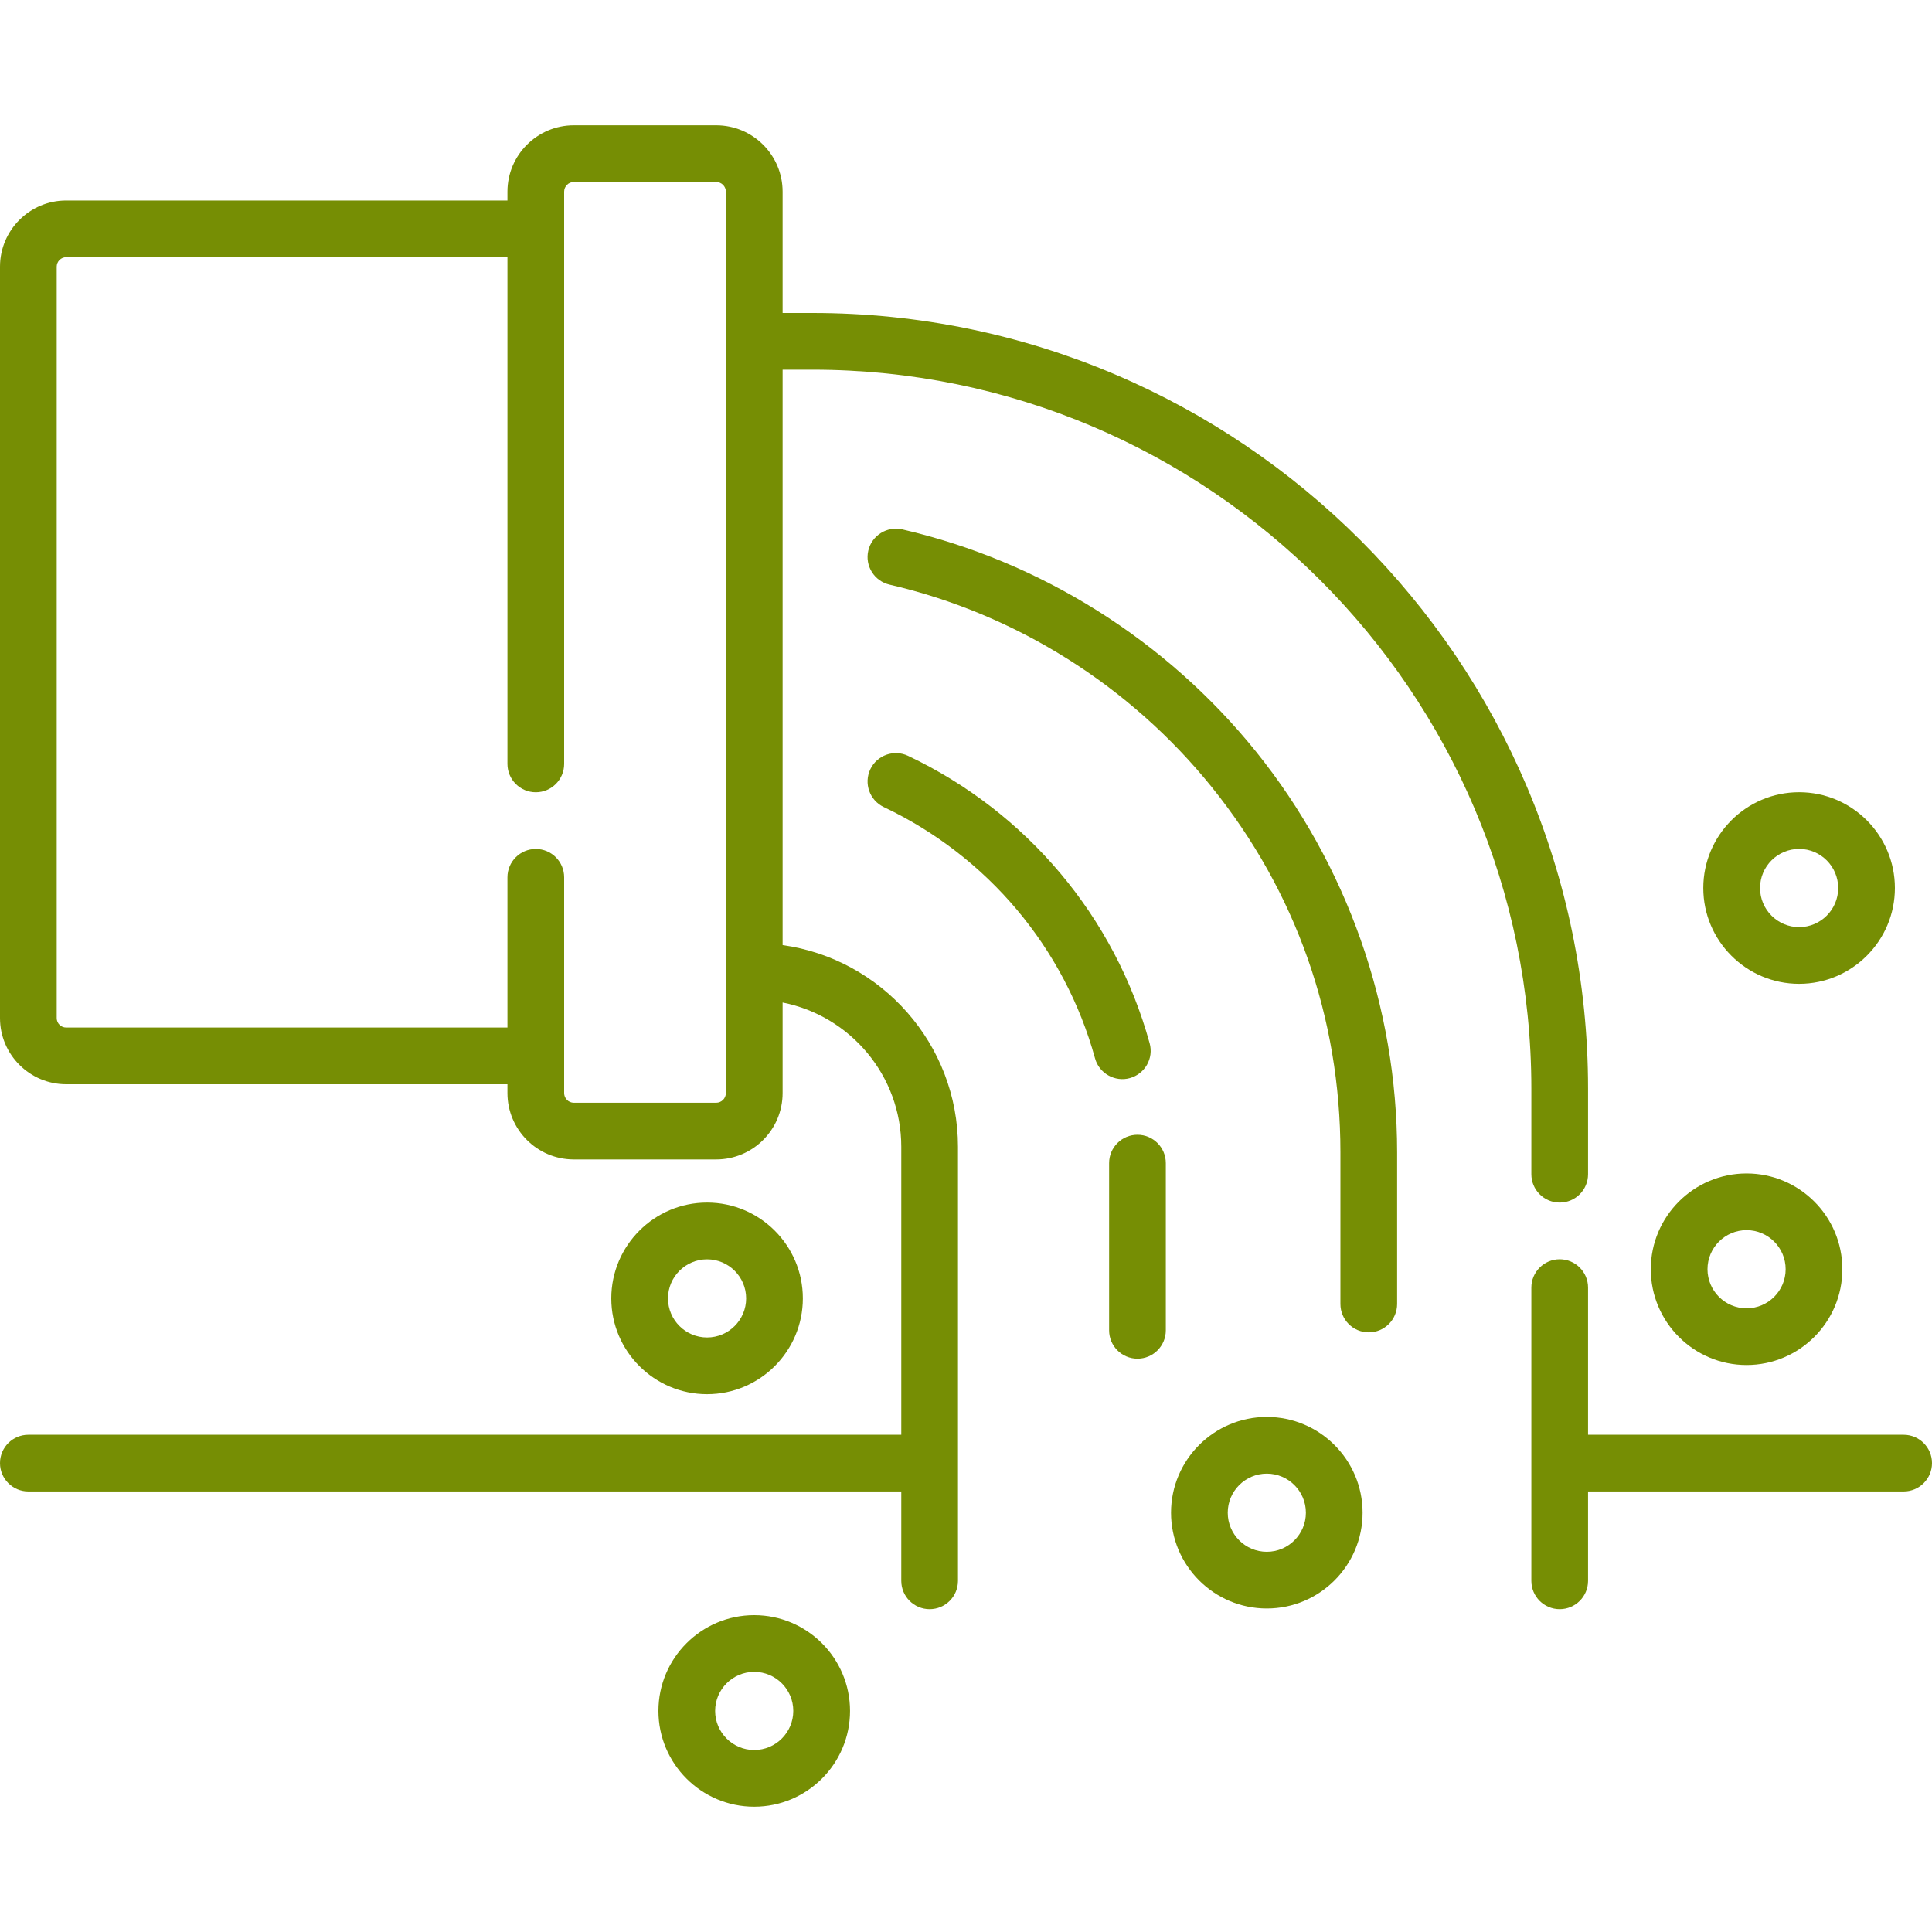 <svg width="40" height="40" viewBox="0 0 40 40" fill="none" xmlns="http://www.w3.org/2000/svg">
<g clip-path="url(#clip0_470_2504)">
<path d="M39.413 29.705H32.879V26.659C32.879 26.335 32.616 26.072 32.292 26.072C31.968 26.072 31.705 26.335 31.705 26.659V32.729C31.705 33.054 31.968 33.316 32.292 33.316C32.616 33.316 32.879 33.054 32.879 32.729V30.879H39.413C39.737 30.879 40 30.616 40 30.292C40 29.968 39.737 29.705 39.413 29.705Z" fill="#768E04"/>
<path d="M16.203 19.567V7.654H16.822C25.028 7.654 31.705 14.331 31.705 22.538V24.311C31.705 24.635 31.968 24.898 32.292 24.898C32.616 24.898 32.879 24.635 32.879 24.311V22.538C32.879 13.683 25.676 6.48 16.822 6.48H16.203V3.968C16.203 3.21 15.586 2.594 14.828 2.594H11.88C11.123 2.594 10.506 3.21 10.506 3.968V4.151H1.37C0.615 4.151 0 4.766 0 5.521V21.078C0 21.833 0.615 22.448 1.37 22.448H10.506V22.631C10.506 23.389 11.122 24.005 11.88 24.005H14.828C15.586 24.005 16.203 23.389 16.203 22.631V20.756C17.601 21.031 18.66 22.266 18.66 23.744V29.705H0.587C0.263 29.705 0 29.967 0 30.292C0 30.616 0.263 30.879 0.587 30.879H18.66V32.729C18.66 33.053 18.923 33.316 19.247 33.316C19.572 33.316 19.834 33.053 19.834 32.729V23.744C19.834 21.617 18.252 19.853 16.203 19.567ZM15.028 22.631C15.028 22.741 14.938 22.831 14.828 22.831H11.88C11.77 22.831 11.68 22.741 11.68 22.631V18.164C11.68 17.84 11.417 17.577 11.093 17.577C10.769 17.577 10.506 17.84 10.506 18.164V21.274H1.37C1.262 21.274 1.174 21.186 1.174 21.078V5.521C1.174 5.413 1.262 5.325 1.37 5.325H10.506V15.816C10.506 16.14 10.769 16.403 11.093 16.403C11.417 16.403 11.68 16.14 11.68 15.816V3.968C11.68 3.858 11.77 3.768 11.88 3.768H14.828C14.938 3.768 15.028 3.858 15.028 3.968V22.631Z" fill="#768E04"/>
<path d="M16.622 26.882C16.622 25.788 15.733 24.898 14.639 24.898C13.546 24.898 12.656 25.788 12.656 26.882C12.656 27.975 13.546 28.865 14.639 28.865C15.733 28.865 16.622 27.975 16.622 26.882ZM13.83 26.882C13.83 26.436 14.193 26.073 14.639 26.073C15.085 26.073 15.448 26.436 15.448 26.882C15.448 27.328 15.085 27.691 14.639 27.691C14.193 27.691 13.83 27.328 13.83 26.882Z" fill="#768E04"/>
<path d="M15.615 33.44C14.522 33.44 13.632 34.329 13.632 35.423C13.632 36.516 14.522 37.406 15.615 37.406C16.709 37.406 17.599 36.516 17.599 35.423C17.599 34.329 16.709 33.44 15.615 33.44ZM15.615 36.232C15.169 36.232 14.806 35.869 14.806 35.423C14.806 34.977 15.169 34.614 15.615 34.614C16.061 34.614 16.424 34.977 16.424 35.423C16.424 35.869 16.061 36.232 15.615 36.232Z" fill="#768E04"/>
<path d="M26.228 29.336C25.134 29.336 24.245 30.226 24.245 31.319C24.245 32.413 25.135 33.302 26.228 33.302C27.322 33.302 28.211 32.413 28.211 31.319C28.211 30.226 27.322 29.336 26.228 29.336ZM26.228 32.128C25.782 32.128 25.419 31.765 25.419 31.319C25.419 30.873 25.782 30.51 26.228 30.51C26.674 30.51 27.037 30.873 27.037 31.319C27.037 31.765 26.674 32.128 26.228 32.128Z" fill="#768E04"/>
<path d="M36.161 28.261C37.255 28.261 38.144 27.372 38.144 26.278C38.144 25.184 37.255 24.295 36.161 24.295C35.068 24.295 34.178 25.185 34.178 26.278C34.178 27.372 35.068 28.261 36.161 28.261ZM36.161 25.469C36.607 25.469 36.97 25.832 36.97 26.278C36.97 26.724 36.607 27.087 36.161 27.087C35.715 27.087 35.352 26.724 35.352 26.278C35.352 25.832 35.715 25.469 36.161 25.469Z" fill="#768E04"/>
<path d="M37.249 20.369C38.342 20.369 39.232 19.479 39.232 18.386C39.232 17.292 38.342 16.402 37.249 16.402C36.155 16.402 35.265 17.292 35.265 18.386C35.265 19.479 36.155 20.369 37.249 20.369ZM37.249 17.576C37.695 17.576 38.058 17.939 38.058 18.386C38.058 18.832 37.695 19.195 37.249 19.195C36.803 19.195 36.44 18.832 36.44 18.386C36.44 17.939 36.803 17.576 37.249 17.576Z" fill="#768E04"/>
<path d="M18.682 10.96C18.366 10.888 18.05 11.084 17.977 11.4C17.904 11.716 18.101 12.031 18.417 12.104C21.029 12.708 23.398 14.197 25.09 16.298C26.831 18.46 27.752 21.074 27.752 23.857V26.998C27.752 27.322 28.014 27.585 28.339 27.585C28.663 27.585 28.926 27.322 28.926 26.998V23.857C28.926 20.847 27.888 17.901 26.005 15.562C24.149 13.257 21.548 11.623 18.682 10.96Z" fill="#768E04"/>
<path d="M23.55 23.494C23.226 23.494 22.963 23.757 22.963 24.081V27.543C22.963 27.867 23.226 28.13 23.55 28.13C23.874 28.13 24.137 27.867 24.137 27.543V24.081C24.137 23.757 23.874 23.494 23.55 23.494Z" fill="#768E04"/>
<path d="M23.392 22.321C23.705 22.234 23.889 21.911 23.802 21.599C23.082 18.984 21.259 16.815 18.801 15.649C18.508 15.51 18.158 15.634 18.019 15.927C17.88 16.22 18.005 16.57 18.297 16.709C20.447 17.729 22.041 19.625 22.671 21.91C22.756 22.226 23.088 22.407 23.392 22.321Z" fill="#768E04"/>
</g>
<defs>
<clipPath id="clip0_470_2504">
<rect width="40" height="40" fill="white"/>
</clipPath>
</defs>
</svg>
